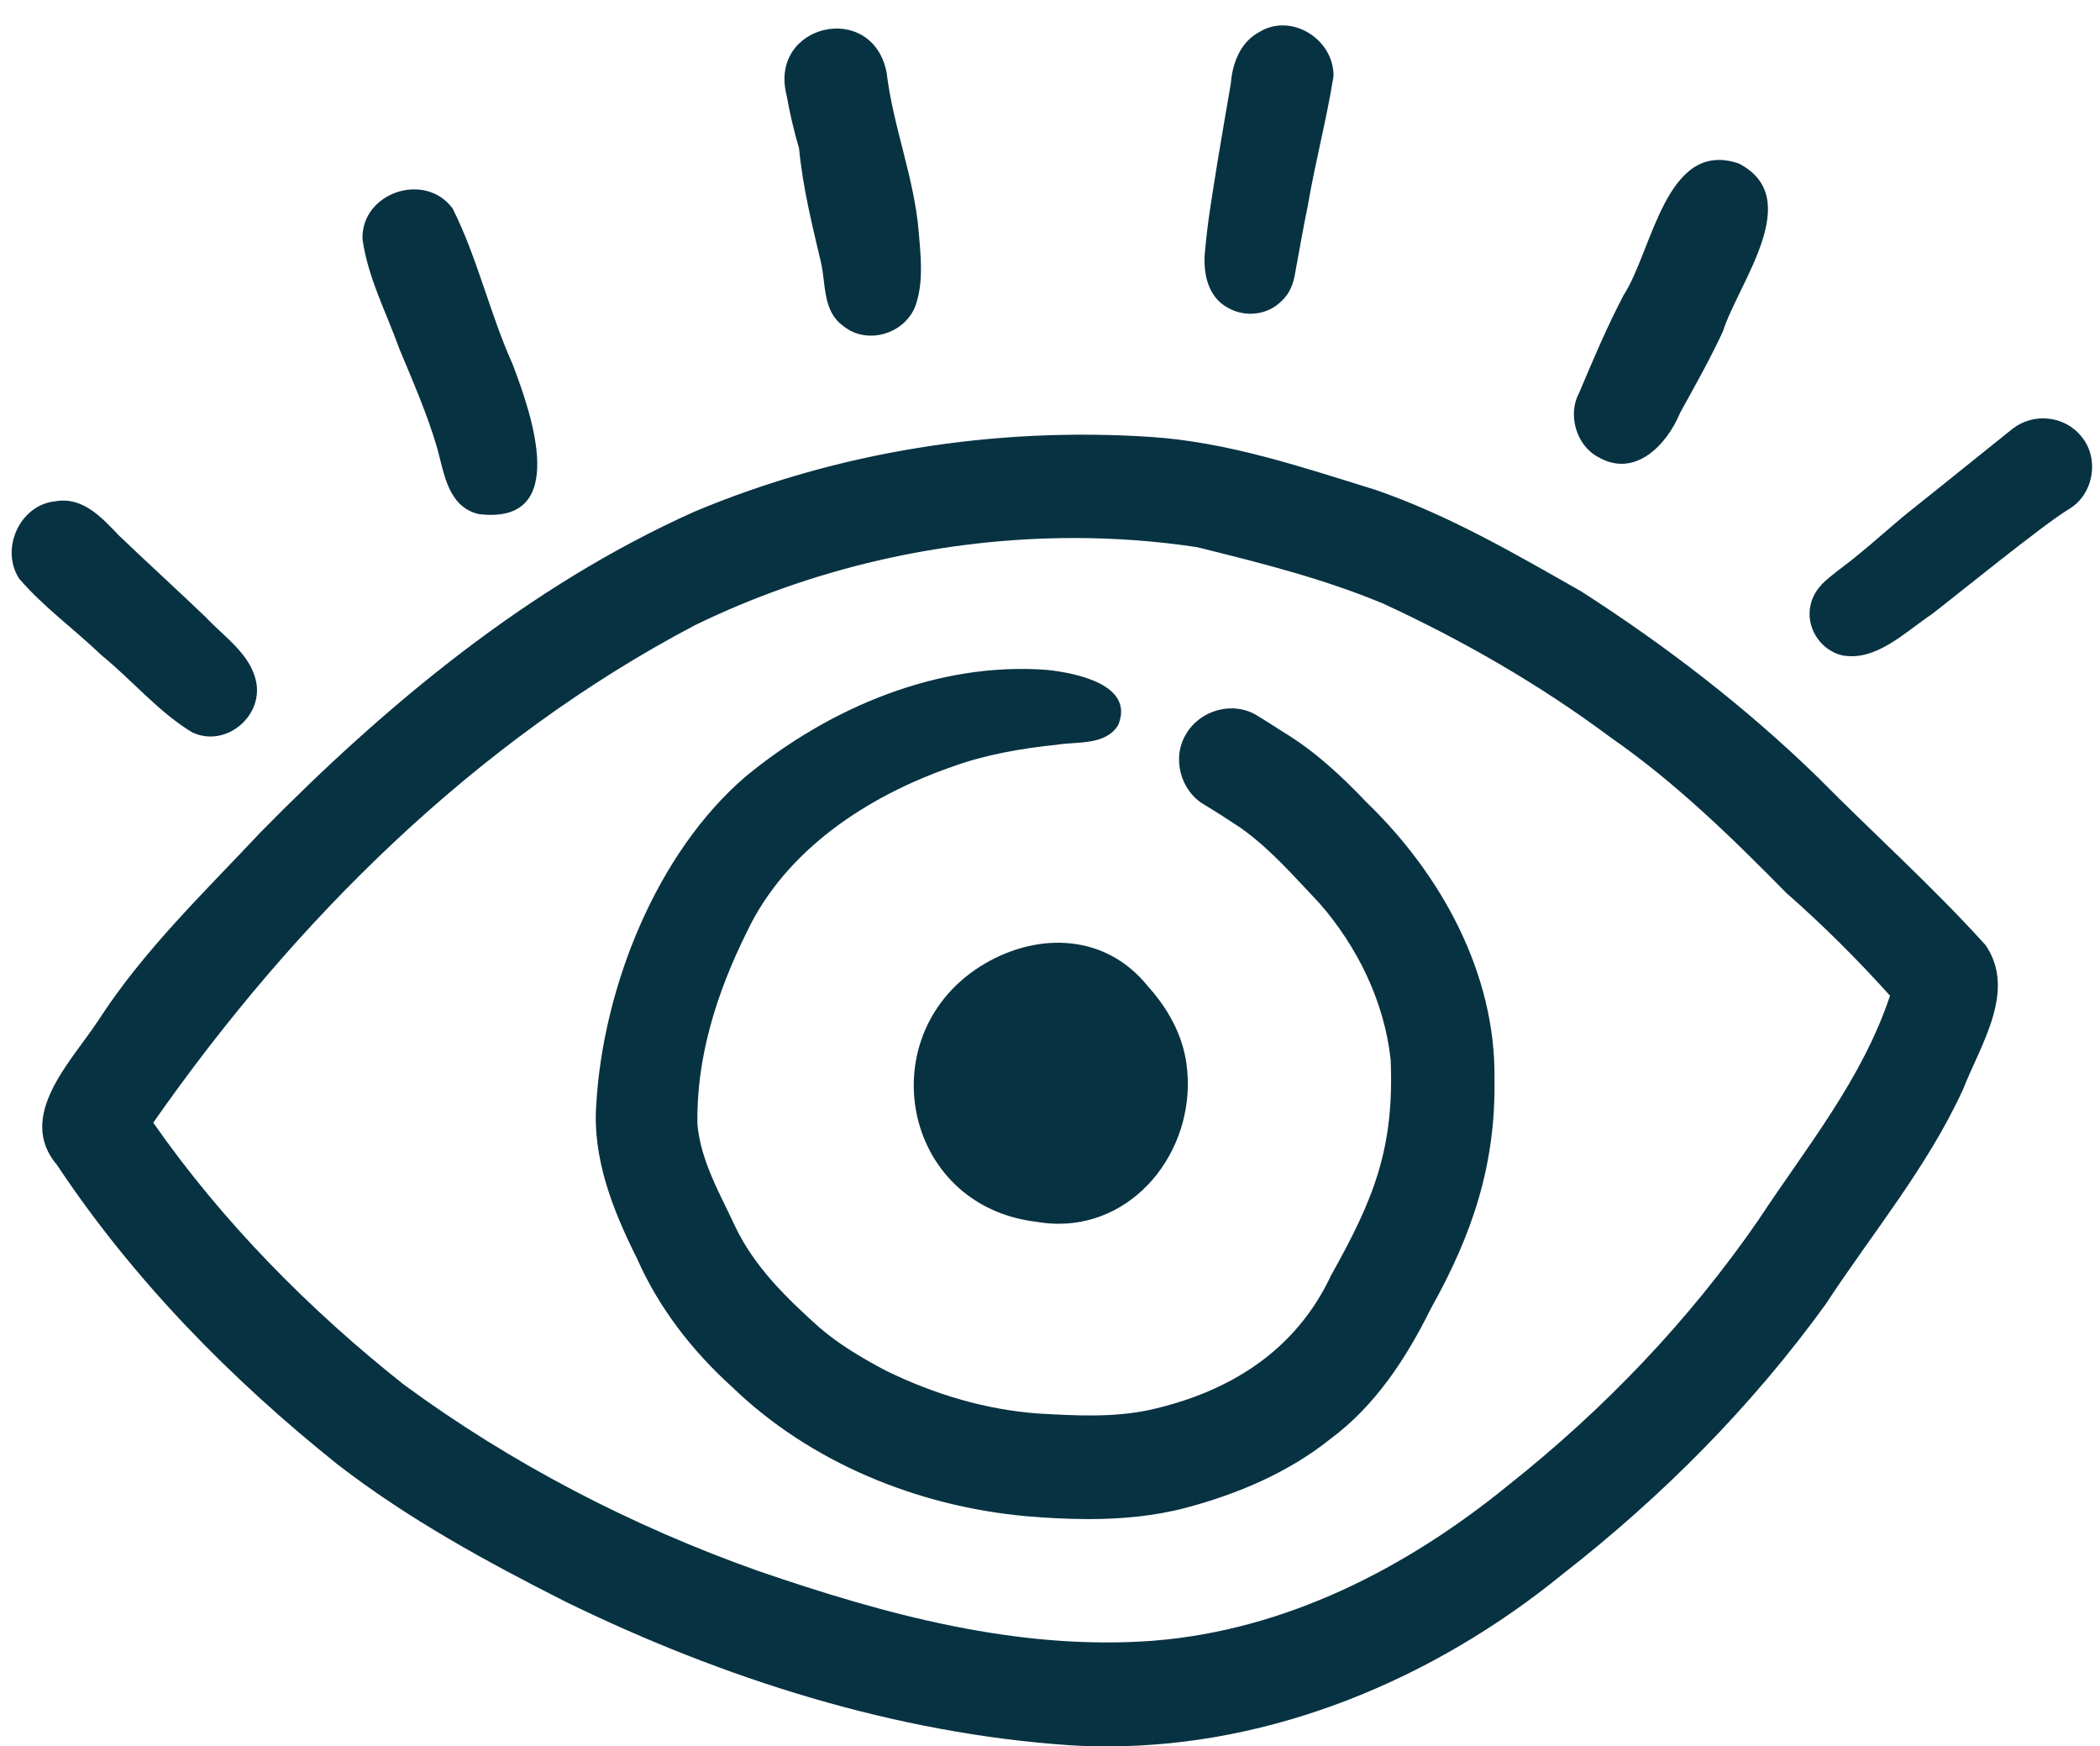 <?xml version="1.0" encoding="UTF-8" standalone="no"?><svg xmlns="http://www.w3.org/2000/svg" xmlns:xlink="http://www.w3.org/1999/xlink" fill="#000000" height="419.6" preserveAspectRatio="xMidYMid meet" version="1" viewBox="-2.8 -6.1 504.7 419.6" width="504.7" zoomAndPan="magnify"><g id="change1_1"><path d="M434.09,180.67c-17.32-16.87-36.46-31.56-56.79-44.63c-15.99-9.1-32.1-18.47-49.57-24.46 c-17.67-5.47-35.55-11.53-54.12-12.71c-37.26-2.43-75.04,3.5-109.51,17.96C124.33,134.65,90.17,163,59.82,193.87 c-13.69,14.6-28.16,28.41-39.07,45.33c-6.52,9.85-19.79,22.97-9.8,34.67c18.21,27.43,41.69,51.34,67.36,71.87 c17.01,13.14,35.77,23.37,54.89,33.04c37.78,18.43,79.2,31.64,121.31,34.46c2.94,0.18,5.86,0.26,8.79,0.26 c39.99,0,78.54-16.22,109.41-41.35c23.89-18.62,45.43-40.26,63.21-64.82c11.22-17.11,24.51-33,33.07-51.7 c4.17-10.68,12.96-23.66,5.39-34.67C461.62,206.85,447.45,194.17,434.09,180.67z M419.8,287.04 c-16.67,24.18-37.17,45.54-60.17,63.76c-24.4,19.89-53.46,34.79-85.22,37.31c-32.58,2.45-64.5-6.29-95.04-16.78 c-30.25-10.73-59.23-25.73-85.11-44.75c-22.61-17.89-43.63-39.13-60.23-62.94c33.91-48.51,77.48-91.81,130.2-119.53 c28.12-13.7,59.67-20.94,91.07-20.94c9.91,0,19.8,0.72,29.56,2.19c15.12,3.74,30.34,7.55,44.75,13.56 c19.25,8.88,37.69,19.5,54.7,32.18c15.47,10.74,29.05,23.97,42.23,37.37c8.79,7.72,17.06,15.96,24.89,24.66 C444.76,253.23,431.29,269.61,419.8,287.04z M356.37,253.2c0.33,20.55-5.32,37.32-15.27,55.07c-5.91,11.95-13.34,23.36-24.2,31.39 c-10.1,8.08-22.28,13.21-34.71,16.52c-7.65,2.01-15.53,2.71-23.42,2.71c-5.08,0-10.16-0.29-15.19-0.72 c-25.92-2.4-51.64-12.86-70.47-31.06c-9.59-8.69-17.59-18.98-22.82-30.85c-5.77-11.5-10.75-24-9.78-37.1 c1.64-27.96,14.42-60.36,36.02-78.8c19.98-16.39,46.03-27.48,72.2-25.51c6.87,0.69,21.33,3.53,17.18,13.31 c-3.07,4.91-9.82,3.86-14.79,4.69c-8.44,0.86-17.27,2.4-25.19,5.31c-20.25,7.05-39.96,19.93-49.31,39.81 c-7.22,14.55-12.13,30.2-11.8,46.18c0.83,8.75,5.41,16.57,9.06,24.41c4.61,9.7,12.35,17.22,20.24,24.29 c4.82,4.14,10.28,7.35,15.87,10.32c11.58,5.67,24.09,9.48,36.99,10.37c8.76,0.49,17.63,0.97,26.28-0.83 c19.25-4.23,35.34-14.16,43.87-32.44c10.24-18.24,15.2-30.44,14.29-51.78c-1.52-13.91-7.94-27.09-17.11-37.57 c-6.01-6.32-11.79-13.06-18.96-18.12c-2.84-1.9-5.71-3.74-8.63-5.51c-5.82-3.3-7.96-11.31-4.46-17.03 c3.38-5.78,11.23-7.99,17.03-4.47c2.12,1.29,4.2,2.63,6.28,3.97c7.59,4.56,14.07,10.62,20.15,17 C343.59,204.02,356.74,227.89,356.37,253.2z M273.06,230.85c4.78,5.3,8.34,11.6,9.3,18.73c2.63,19.36-11.28,38.35-30.71,38.35 c-1.71,0-3.47-0.15-5.26-0.46c-32.7-3.8-40.37-45.68-12.49-62.05C247.1,217.73,263.07,218.41,273.06,230.85z M21.6,151.34 c-6.49-6.24-14-11.63-19.83-18.46c-4.55-7.11,0.18-17.68,8.69-18.53c6.67-1.2,11.22,3.94,15.39,8.28 c6.86,6.55,13.87,12.93,20.72,19.48c4.52,4.85,11.1,9.08,12.27,16.02c1.29,8.21-7.53,15.28-15.2,11.84c0,0.01,0,0.03,0,0.04 C35.39,165.11,29.04,157.38,21.6,151.34z M93.21,77.79c-3.31-9.18-7.56-17.12-8.89-26.41c-0.35-11.22,15.03-16.39,21.66-7.39 c5.94,11.8,8.94,25.25,14.41,37.4c4.49,11.78,14.03,38.73-8.14,36.03c-7.37-1.76-8.29-9.7-9.98-15.86 C99.89,93.4,96.47,85.62,93.21,77.79z M186.26,16.85c-4.45-17.25,20.66-22.95,24.03-5.48c1.53,12.87,6.57,25.05,7.69,38.01 c0.46,5.61,1.17,11.47-0.43,16.95c-1.95,7.47-11.64,10.81-17.67,5.9c-4.97-3.54-4.17-9.9-5.35-15.18 c-2.14-9.08-4.41-18.18-5.29-27.49C188.01,25.38,187.02,21.14,186.26,16.85z M286.88,53.55c0.58-6.83,1.82-13.6,2.86-20.37 c1.04-6.4,2.18-12.78,3.26-19.18c0.4-4.88,2.22-9.85,6.73-12.33c7.72-4.89,18.16,1.67,17.95,10.6c-1.66,10.36-4.39,20.61-6.16,30.99 c-1.04,5.01-2.17,11.44-3.02,16.08c-0.39,2.58-1.3,5.05-3.27,6.86c-3.34,3.42-8.77,4.03-12.9,1.66 C287.17,65.14,286.2,58.82,286.88,53.55z M376.7,88.34c3.34-7.92,6.68-15.84,10.68-23.48c6.96-10.62,10.16-37.65,27.69-31.68 c16.16,8.26-0.08,28.62-3.81,40.38c-3.1,6.68-6.73,13.1-10.28,19.54c-3.23,7.81-10.96,15.79-19.77,10.56 C375.92,100.82,373.94,93.36,376.7,88.34z M494.36,116.27c-6.19,3.73-27.16,20.82-32.89,25.21c-6.33,4.21-13.4,11.45-21.59,9.87 c-4.77-1.16-8.26-5.92-7.73-10.96c0.25-2.36,1.31-4.44,2.86-6.02c-0.02,0-0.04,0-0.06-0.01c2.73-2.67,6-4.75,8.91-7.24 c4.62-3.73,8.97-7.8,13.65-11.45c2.66-2.07,20.69-16.64,23.34-18.72c5.06-3.97,12.56-3.21,16.6,1.85 C501.88,104.11,500.34,112.81,494.36,116.27z" fill="#073242"/></g></svg>